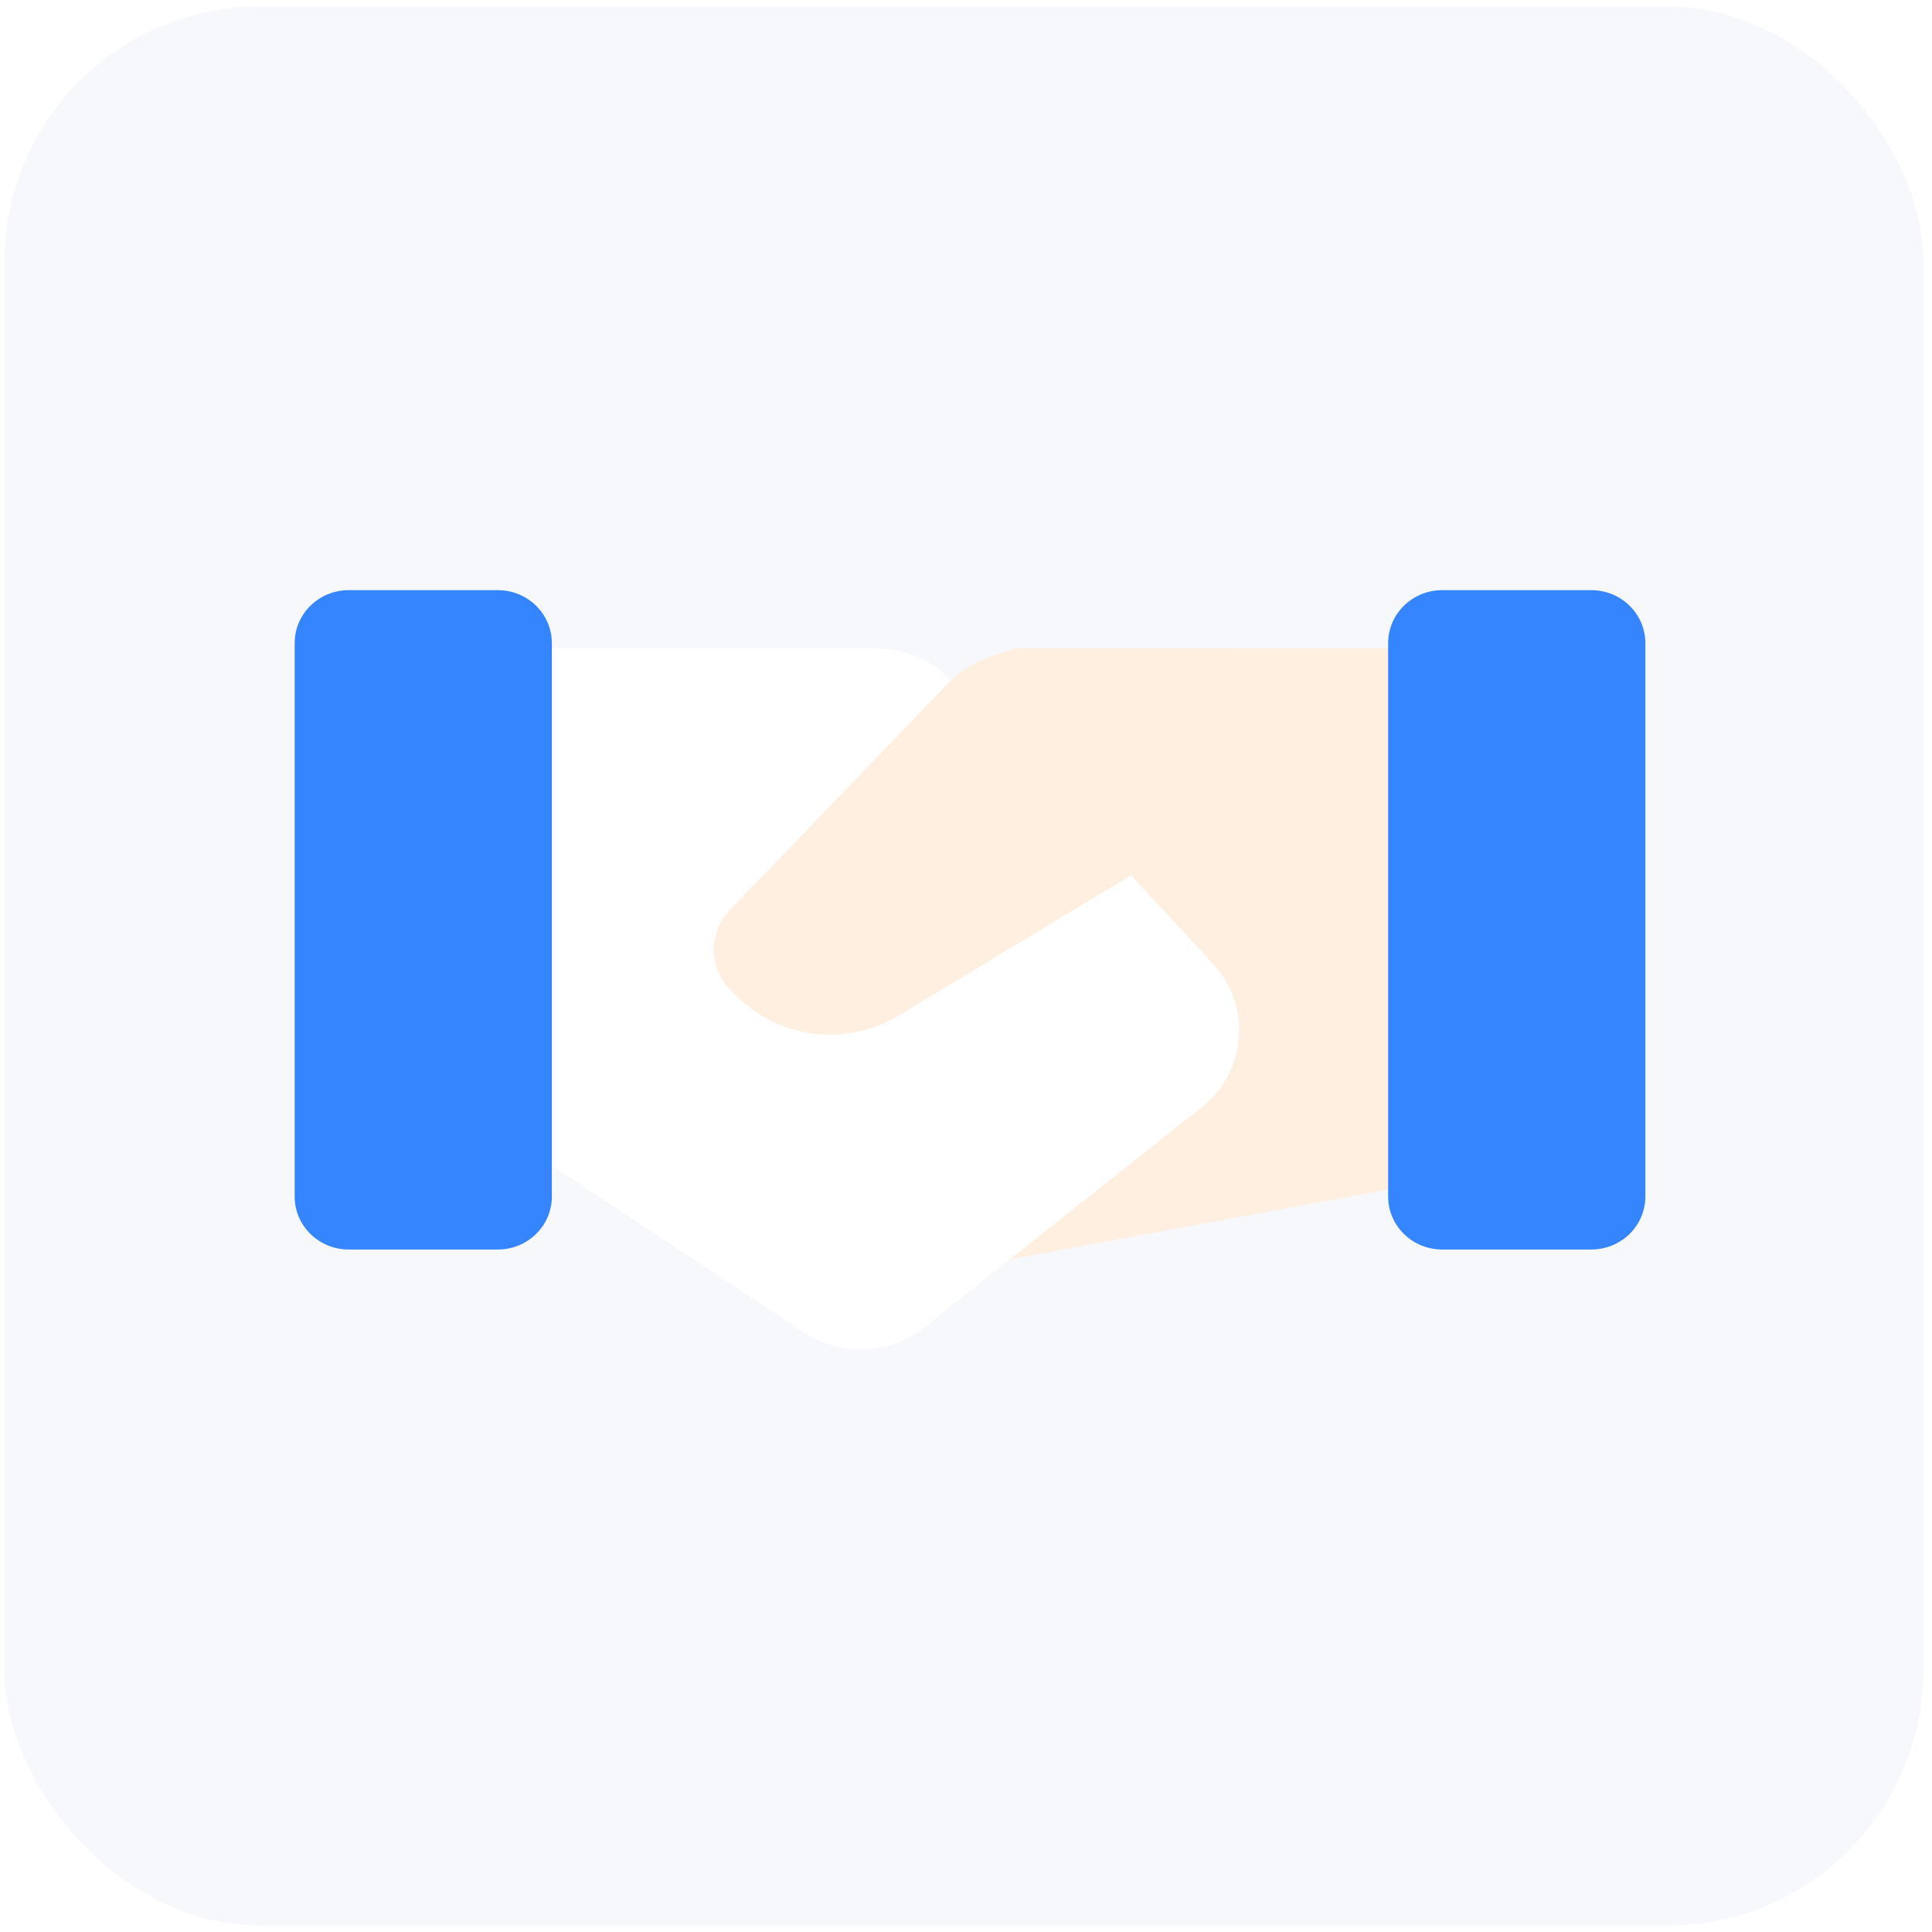 <svg width="151" height="151" viewBox="0 0 151 151" fill="none" xmlns="http://www.w3.org/2000/svg">
<rect x="0.333" y="0.5" width="150" height="150" rx="20" fill="#F6F8FB"/>
<path d="M111.592 50.684H79.098L64.765 67.286L78.941 98.42L111.592 92.398V50.684Z" fill="#FFEFE1"/>
<g filter="url(#filter0_d_99_3553)">
<path d="M40.042 50.684H68.498C70.73 50.684 72.857 51.605 74.358 53.23L94.796 75.313C97.849 78.613 97.446 83.749 93.908 86.552L72.223 103.74C69.52 105.884 65.698 106.045 62.817 104.135L43.52 91.352C41.341 89.91 40.042 87.503 40.042 84.927V50.684Z" fill="white"/>
</g>
<path d="M95.841 50.684H80.882C78.411 50.684 76.037 51.605 74.238 53.259L57.032 71.142C55.345 72.891 55.375 75.642 57.092 77.362L57.592 77.859C60.921 81.196 66.169 81.825 70.222 79.381L90.272 67.286L95.841 50.684Z" fill="#FFEFE1"/>
<path d="M38.907 46.125H27.255C24.921 46.125 23.03 47.979 23.03 50.267V93.518C23.03 95.805 24.921 97.659 27.255 97.659H38.907C41.241 97.659 43.132 95.805 43.132 93.518V50.267C43.132 47.979 41.241 46.125 38.907 46.125Z" fill="#3485FF"/>
<path d="M124.372 46.125H112.719C110.386 46.125 108.494 47.979 108.494 50.267V93.518C108.494 95.805 110.386 97.659 112.719 97.659H124.372C126.705 97.659 128.597 95.805 128.597 93.518V50.267C128.597 47.979 126.705 46.125 124.372 46.125Z" fill="#3485FF"/>
<defs>
<filter id="filter0_d_99_3553" x="36.042" y="46.684" width="64.805" height="62.781" filterUnits="userSpaceOnUse" color-interpolation-filters="sRGB">
<feFlood flood-opacity="0" result="BackgroundImageFix"/>
<feColorMatrix in="SourceAlpha" type="matrix" values="0 0 0 0 0 0 0 0 0 0 0 0 0 0 0 0 0 0 127 0" result="hardAlpha"/>
<feOffset/>
<feGaussianBlur stdDeviation="2"/>
<feComposite in2="hardAlpha" operator="out"/>
<feColorMatrix type="matrix" values="0 0 0 0 0.743 0 0 0 0 0.743 0 0 0 0 0.743 0 0 0 0.25 0"/>
<feBlend mode="normal" in2="BackgroundImageFix" result="effect1_dropShadow_99_3553"/>
<feBlend mode="normal" in="SourceGraphic" in2="effect1_dropShadow_99_3553" result="shape"/>
</filter>
</defs>
</svg>

